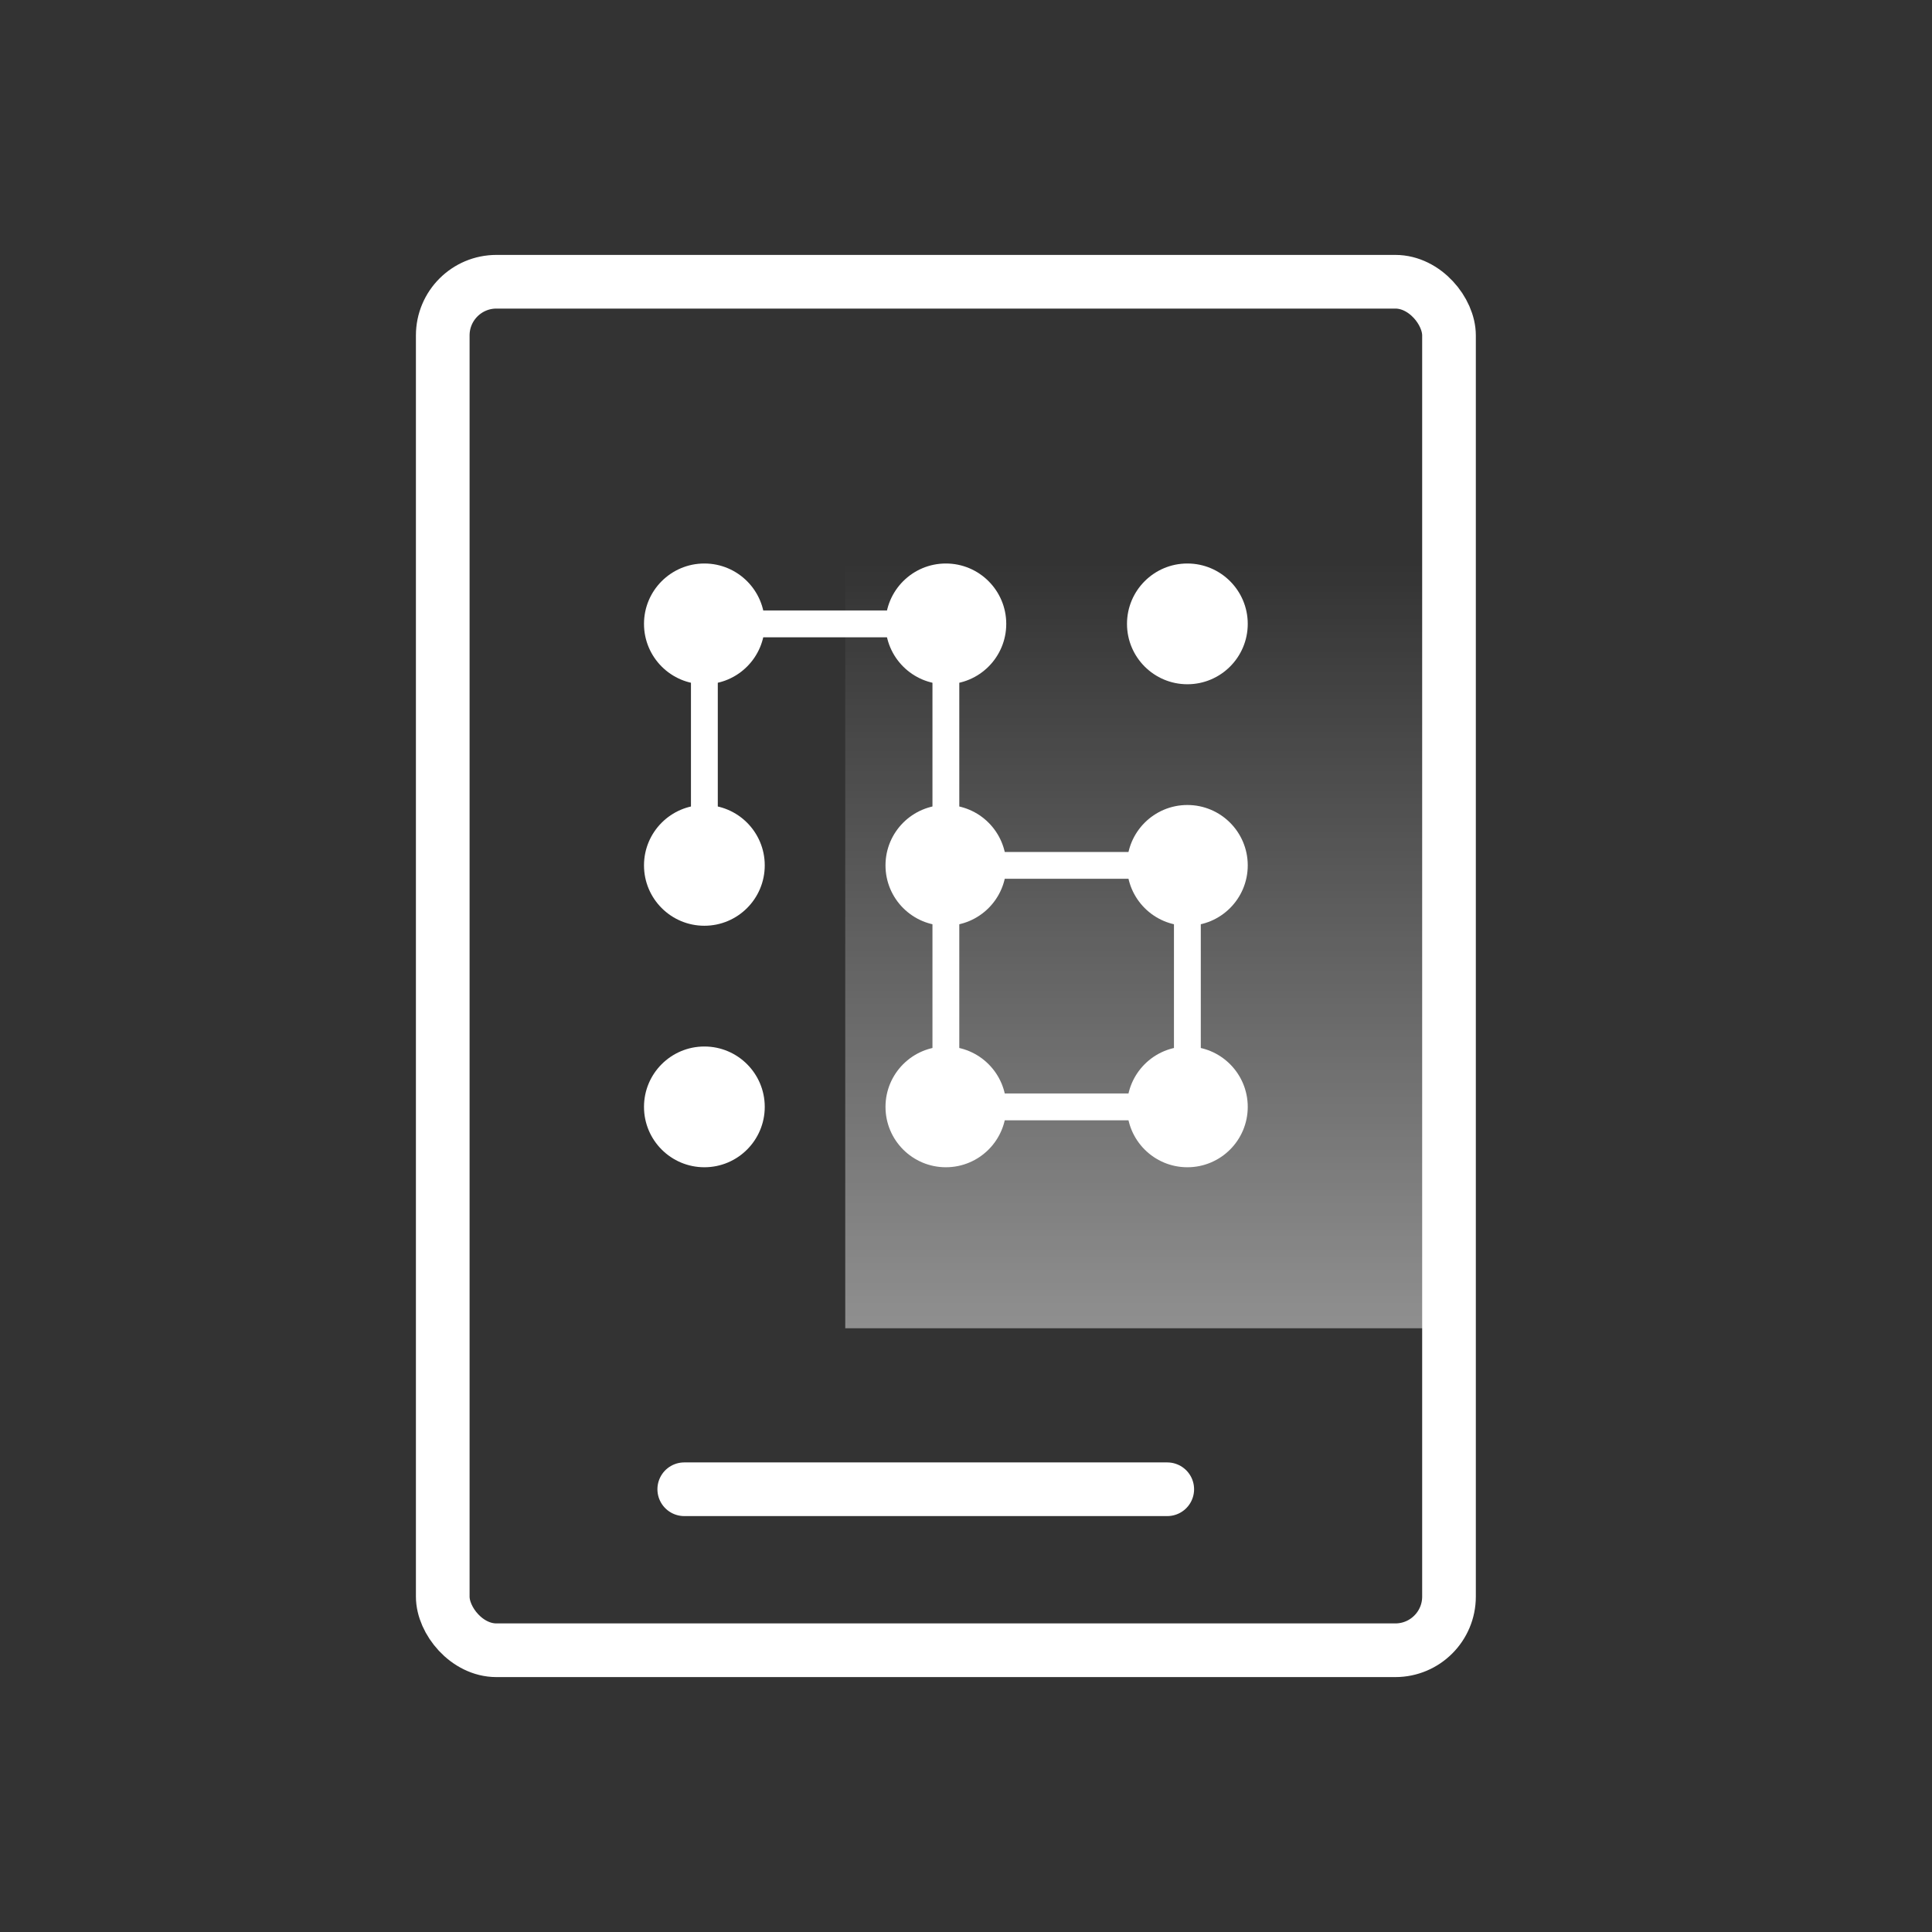 <?xml version="1.0" encoding="UTF-8"?>
<svg width="72px" height="72px" viewBox="0 0 72 72" version="1.1" xmlns="http://www.w3.org/2000/svg" xmlns:xlink="http://www.w3.org/1999/xlink">
    <rect x="0" y="0" width="72" height="72" fill="#333333" stroke="none"/>
    <!-- Generator: Sketch 54.1 (76490) - https://sketchapp.com -->
    <title>Unlock</title>
    <desc>Created with Sketch.</desc>
    <defs>
        <linearGradient x1="50%" y1="0%" x2="50%" y2="100%" id="linearGradient-1">
            <stop stop-color="#FFFFFF" offset="0%"></stop>
            <stop stop-color="#FFFFFF" stop-opacity="0" offset="100%"></stop>
        </linearGradient>
    </defs>
    <g id="Unlock" stroke="none" stroke-width="1" fill="none" fill-rule="evenodd">
        <g id="icon_04-copy">
            <rect id="矩形-copy" fill="url(#linearGradient-1)" fill-rule="evenodd" opacity="0.453" transform="translate(42.75, 35.25) scale(1, -1) translate(-42.75, -35.25) " x="31.5" y="21" width="22.5" height="28.5"></rect>
            <rect id="矩形" stroke="#FFFFFF" stroke-width="2" stroke-linecap="round" x="16.5" y="10.5" width="37.5" height="51" rx="2"></rect>
            <path d="M25.5,55.5 L43.5,55.5" id="直线-copy" stroke="#FFFFFF" stroke-width="2" stroke-linecap="round"></path>
            <circle id="椭圆形" fill="#FFFFFF" fill-rule="evenodd" cx="26.25" cy="23.25" r="2.25"></circle>
            <circle id="椭圆形-copy-3" fill="#FFFFFF" fill-rule="evenodd" cx="26.25" cy="32.25" r="2.25"></circle>
            <circle id="椭圆形-copy-6" fill="#FFFFFF" fill-rule="evenodd" cx="26.25" cy="41.25" r="2.25"></circle>
            <circle id="椭圆形-copy" fill="#FFFFFF" fill-rule="evenodd" cx="35.25" cy="23.25" r="2.25"></circle>
            <circle id="椭圆形-copy-4" fill="#FFFFFF" fill-rule="evenodd" cx="35.25" cy="32.25" r="2.25"></circle>
            <circle id="椭圆形-copy-7" fill="#FFFFFF" fill-rule="evenodd" cx="35.25" cy="41.25" r="2.25"></circle>
            <circle id="椭圆形-copy-2" fill="#FFFFFF" fill-rule="evenodd" cx="44.25" cy="23.25" r="2.25"></circle>
            <circle id="椭圆形-copy-5" fill="#FFFFFF" fill-rule="evenodd" cx="44.25" cy="32.25" r="2.25"></circle>
            <circle id="椭圆形-copy-8" fill="#FFFFFF" fill-rule="evenodd" cx="44.25" cy="41.25" r="2.25"></circle>
            <path d="M26.25,23.25 L26.25,31.5" id="直线-11" stroke="#FFFFFF" stroke-width="1" stroke-linecap="square"></path>
            <path d="M35.25,33.75 L35.25,42" id="直线-11-copy" stroke="#FFFFFF" stroke-width="1" stroke-linecap="square"></path>
            <path d="M30.375,19.125 L30.375,27.375" id="直线-11-copy-3" stroke="#FFFFFF" stroke-width="1" stroke-linecap="square" transform="translate(30.375, 23.25) rotate(-90) translate(-30.375, -23.25) "></path>
            <path d="M40.875,28.125 L40.875,36.375" id="直线-11-copy-4" stroke="#FFFFFF" stroke-width="1" stroke-linecap="square" transform="translate(40.875, 32.25) rotate(-90) translate(-40.875, -32.25) "></path>
            <path d="M40.875,37.125 L40.875,45.375" id="直线-11-copy-5" stroke="#FFFFFF" stroke-width="1" stroke-linecap="square" transform="translate(40.875, 41.25) rotate(-90) translate(-40.875, -41.25) "></path>
            <path d="M35.25,23.25 L35.25,31.5" id="直线-11-copy-2" stroke="#FFFFFF" stroke-width="1" stroke-linecap="square"></path>
            <path d="M44.25,33.75 L44.25,42" id="直线-11-copy-6" stroke="#FFFFFF" stroke-width="1" stroke-linecap="square"></path>
        </g>
    </g>
</svg>